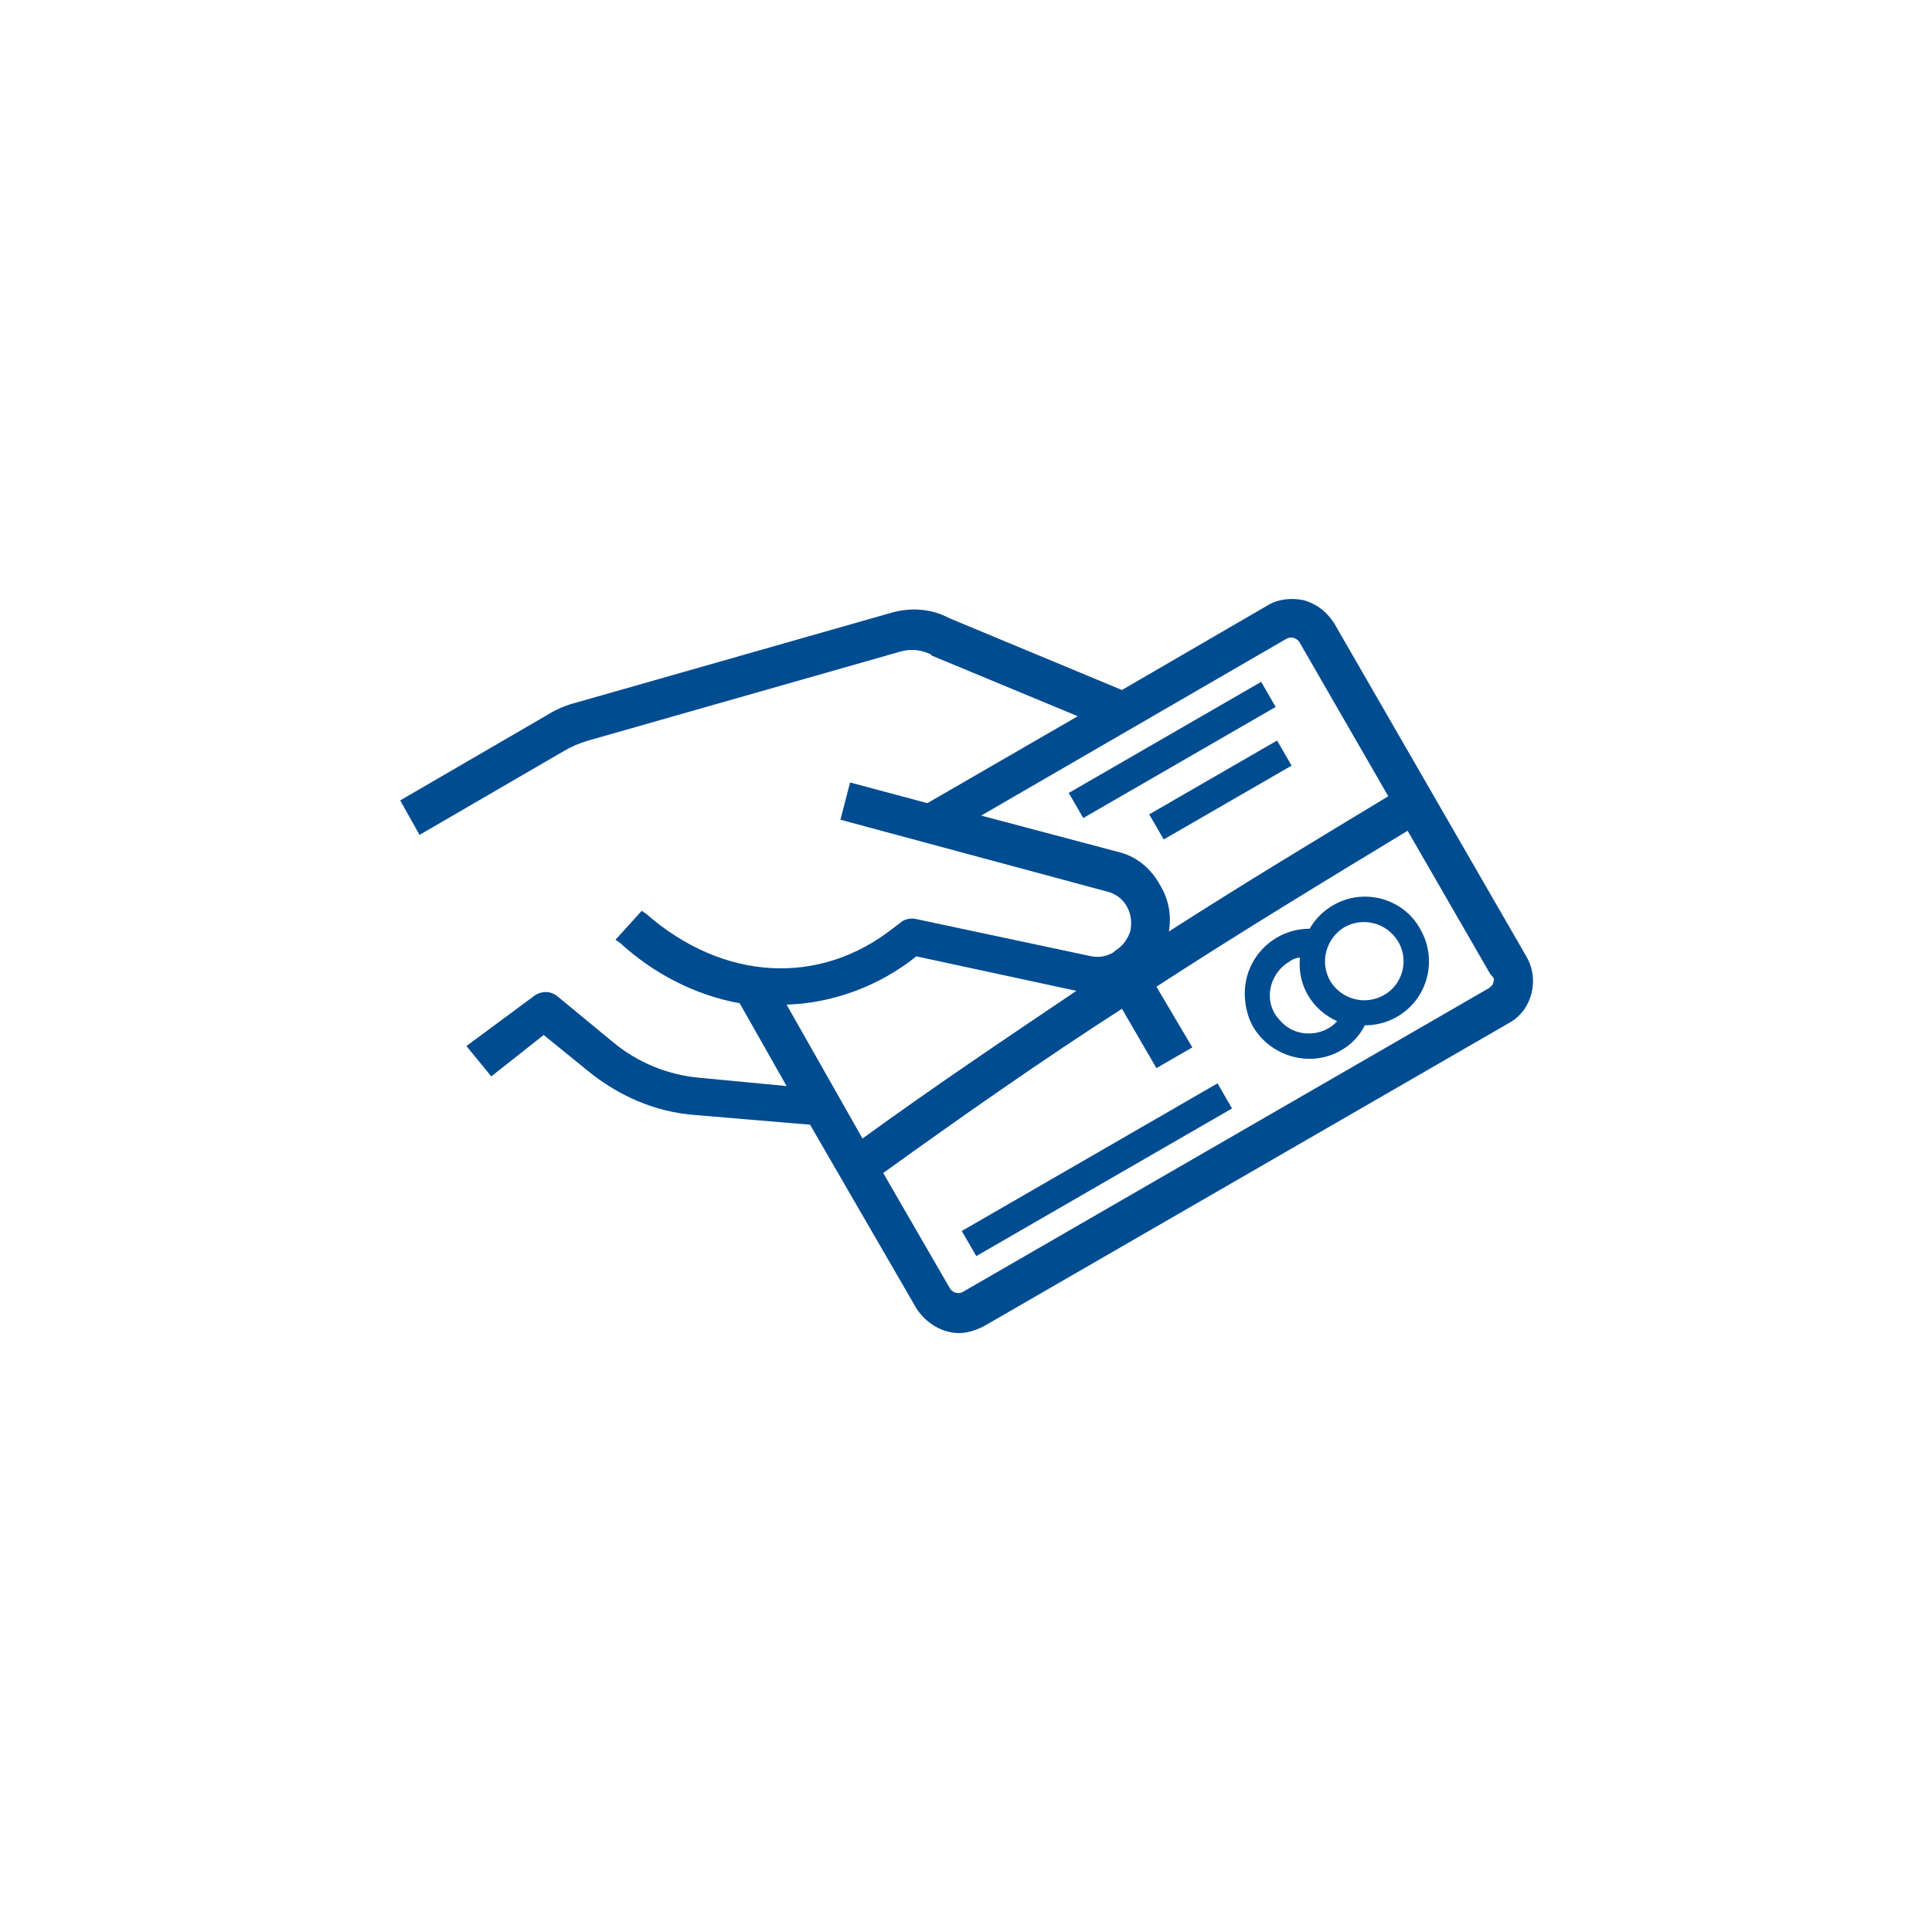 <?xml version="1.0" encoding="UTF-8"?> <svg xmlns="http://www.w3.org/2000/svg" xmlns:xlink="http://www.w3.org/1999/xlink" version="1.1" id="Ebene_1" x="0px" y="0px" viewBox="0 0 140 140" style="enable-background:new 0 0 140 140;" xml:space="preserve"> <style type="text/css"> .st0{display:none;} .st1{display:inline;opacity:0.11;fill:#BE1622;stroke:#BE1622;stroke-width:3;enable-background:new ;} .st2{display:inline;fill:none;stroke:#E30613;stroke-width:3;stroke-miterlimit:10;} .st3{display:inline;fill:none;stroke:#E30613;stroke-width:3;stroke-linecap:round;stroke-miterlimit:10;stroke-dasharray:5,10;} .st4{display:inline;fill:none;stroke:#BE1622;stroke-width:3;} .st5{display:inline;fill:#E30613;} .st6{display:inline;fill:#004C91;} .st7{display:inline;fill:#0C4684;} .st8{display:inline;} .st9{fill:#FFFFFF;} .st10{display:inline;fill:#FFFFFF;} .st11{fill:#0C4684;} .st12{fill:#004C91;} </style> <g id="Blau_RGB" class="st0"> <rect x="13.7" y="4" class="st6" width="113.4" height="113.4"></rect> </g> <g id="Blau_CMYK" class="st0"> <rect x="13.7" y="4" class="st7" width="113.4" height="113.4"></rect> </g> <g id="Icons_BWP_HOLDING_White" class="st0"> <g class="st8"> <path class="st9" d="M111,60L97.1,35.9c-0.5-0.8-1.2-1.4-2.2-1.7C94,34,93,34.1,92.2,34.6l-10.5,6.1l-12.5-5.2 c-1.3-0.7-2.8-0.8-4.2-0.4l-22.8,6.5c-0.8,0.2-1.5,0.5-2.3,1l-10.5,6.1l1.4,2.5l10.5-6.1l0,0c0.5-0.3,1-0.5,1.6-0.7l22.8-6.5 c0.7-0.2,1.5-0.1,2.1,0.2c0,0,0.1,0,0.1,0.1l10.6,4.4l-10.9,6.3L62,47.4l-0.7,2.7l19.3,5.2c1.3,0.3,2,1.6,1.7,2.9 c-0.2,0.6-0.6,1.1-1.1,1.4l-0.1,0.1c-0.5,0.3-1,0.4-1.6,0.3l-12.7-2.7c-0.4-0.1-0.9,0-1.2,0.3l-0.4,0.3c-5.4,4.3-12.4,3.9-18-1 l-0.3-0.2L45,58.8l0.3,0.2c2.4,2.2,5.4,3.8,8.7,4.4l3.4,6l-6.3-0.6c-2.3-0.2-4.5-1.1-6.3-2.6l-4-3.3c-0.5-0.4-1.1-0.4-1.6-0.1 l-5,3.7l1.8,2.2l3.8-3l3.2,2.6c2.2,1.8,4.9,3,7.8,3.2l8.3,0.7l7.7,13.3c0.7,1.1,1.9,1.8,3.1,1.8c0.6,0,1.2-0.2,1.8-0.5l38.1-22 C111.4,63.9,112,61.7,111,60z M81.3,52.4l-9.8-2.6L93.6,37c0.3-0.2,0.8-0.1,1,0.3l0,0l6.4,11.1c-5.3,3.2-10.6,6.4-15.9,9.8 c0.2-1.1,0-2.3-0.6-3.3C83.8,53.6,82.7,52.7,81.3,52.4z M57.4,63.5c3.4-0.1,6.8-1.4,9.4-3.5l11.6,2.5c-5.2,3.5-10.4,7-15.5,10.7 L57.4,63.5z M108.6,61.9c0,0.2-0.2,0.3-0.3,0.4l-38.1,22c-0.3,0.2-0.8,0.1-1-0.3l-4.8-8.3c5.7-4.1,11.4-8.1,17.3-11.9l2.5,4.3 l2.6-1.5l-2.6-4.4c6-3.9,12.1-7.6,18.2-11.3l6,10.4C108.7,61.6,108.7,61.7,108.6,61.9z"></path> <path class="st9" d="M97,56.3c-0.7,0.4-1.3,1-1.7,1.7c-2.6,0-4.7,2.1-4.7,4.7c0,0.8,0.2,1.7,0.6,2.4c1.3,2.2,4.2,3,6.4,1.7 c0.7-0.4,1.3-1,1.7-1.8c0.8,0,1.6-0.2,2.3-0.6c2.3-1.3,3-4.2,1.7-6.4C102.1,55.8,99.2,55,97,56.3z M93.4,64.9 c-0.2-0.2-0.4-0.4-0.6-0.7c-0.8-1.3-0.3-3,1-3.8c0.3-0.2,0.5-0.3,0.8-0.3c-0.2,2,0.9,3.8,2.7,4.6C96.3,65.8,94.5,65.9,93.4,64.9z M100.7,62.8c-1.4,0.8-3.1,0.3-3.9-1c-0.8-1.4-0.3-3.1,1-3.9c1.4-0.8,3.1-0.3,3.9,1S102.1,62,100.7,62.8z"></path> <rect x="77.3" y="44" transform="matrix(0.866 -0.5 0.5 0.866 -11.107 48.729)" class="st9" width="16.1" height="2.1"></rect> <rect x="83.5" y="47" transform="matrix(0.866 -0.5 0.5 0.866 -12.098 50.87)" class="st9" width="10.7" height="2.1"></rect> <rect x="69.3" y="74.5" transform="matrix(0.866 -0.5 0.5 0.866 -27.046 50.097)" class="st9" width="21.4" height="2.1"></rect> </g> </g> <g id="Icons_BWP_HOLDING_CMYK" class="st0"> <g class="st8"> <path class="st11" d="M111,60L97.1,35.9c-0.5-0.8-1.2-1.4-2.2-1.7C94,34,93,34.1,92.2,34.6l-10.5,6.1l-12.5-5.2 c-1.3-0.7-2.8-0.8-4.2-0.4l-22.8,6.5c-0.8,0.2-1.5,0.5-2.3,1l-10.5,6.1l1.4,2.5l10.5-6.1l0,0c0.5-0.3,1-0.5,1.6-0.7l22.8-6.5 c0.7-0.2,1.5-0.1,2.1,0.2c0,0,0.1,0,0.1,0.1l10.6,4.4l-10.9,6.3L62,47.4l-0.7,2.7l19.3,5.2c1.3,0.3,2,1.6,1.7,2.9 c-0.2,0.6-0.6,1.1-1.1,1.4l-0.1,0.1c-0.5,0.3-1,0.4-1.6,0.3l-12.7-2.7c-0.4-0.1-0.9,0-1.2,0.3l-0.4,0.3c-5.4,4.3-12.4,3.9-18-1 l-0.3-0.2L45,58.8l0.3,0.2c2.4,2.2,5.4,3.8,8.7,4.4l3.4,6l-6.3-0.6c-2.3-0.2-4.5-1.1-6.3-2.6l-4-3.3c-0.5-0.4-1.1-0.4-1.6-0.1 l-5,3.7l1.8,2.2l3.8-3l3.2,2.6c2.2,1.8,4.9,3,7.8,3.2l8.3,0.7l7.7,13.3c0.7,1.1,1.9,1.8,3.1,1.8c0.6,0,1.2-0.2,1.8-0.5l38.1-22 C111.4,63.9,112,61.7,111,60z M81.3,52.4l-9.8-2.6L93.6,37c0.3-0.2,0.8-0.1,1,0.3l0,0l6.4,11.1c-5.3,3.2-10.6,6.4-15.9,9.8 c0.2-1.1,0-2.3-0.6-3.3C83.8,53.6,82.7,52.7,81.3,52.4z M57.4,63.5c3.4-0.1,6.8-1.4,9.4-3.5l11.6,2.5c-5.2,3.5-10.4,7-15.5,10.7 L57.4,63.5z M108.6,61.9c0,0.2-0.2,0.3-0.3,0.4l-38.1,22c-0.3,0.2-0.8,0.1-1-0.3l-4.8-8.3c5.7-4.1,11.4-8.1,17.3-11.9l2.5,4.3 l2.6-1.5l-2.6-4.4c6-3.9,12.1-7.6,18.2-11.3l6,10.4C108.7,61.6,108.7,61.7,108.6,61.9z"></path> <path class="st11" d="M97,56.3c-0.7,0.4-1.3,1-1.7,1.7c-2.6,0-4.7,2.1-4.7,4.7c0,0.8,0.2,1.7,0.6,2.4c1.3,2.2,4.2,3,6.4,1.7 c0.7-0.4,1.3-1,1.7-1.8c0.8,0,1.6-0.2,2.3-0.6c2.3-1.3,3-4.2,1.7-6.4C102.1,55.8,99.2,55,97,56.3z M93.4,64.9 c-0.2-0.2-0.4-0.4-0.6-0.7c-0.8-1.3-0.3-3,1-3.8c0.3-0.2,0.5-0.3,0.8-0.3c-0.2,2,0.9,3.8,2.7,4.6C96.3,65.8,94.5,65.9,93.4,64.9z M100.7,62.8c-1.4,0.8-3.1,0.3-3.9-1c-0.8-1.4-0.3-3.1,1-3.9c1.4-0.8,3.1-0.3,3.9,1S102.1,62,100.7,62.8z"></path> <rect x="77.3" y="44" transform="matrix(0.866 -0.5 0.5 0.866 -11.107 48.729)" class="st11" width="16.1" height="2.1"></rect> <rect x="83.5" y="47" transform="matrix(0.866 -0.5 0.5 0.866 -12.098 50.87)" class="st11" width="10.7" height="2.1"></rect> <rect x="69.3" y="74.5" transform="matrix(0.866 -0.5 0.5 0.866 -27.046 50.097)" class="st11" width="21.4" height="2.1"></rect> </g> </g> <g> <path class="st12" d="M110.6,69.3L96.7,45.2c-0.5-0.8-1.2-1.4-2.2-1.7c-0.9-0.2-1.9-0.1-2.7,0.4L81.3,50l-12.5-5.2 c-1.3-0.7-2.8-0.8-4.2-0.4l-22.8,6.5c-0.8,0.2-1.5,0.5-2.3,1L29,58l1.4,2.5l10.5-6.1l0,0c0.5-0.3,1-0.5,1.6-0.7l22.8-6.5 c0.7-0.2,1.5-0.1,2.1,0.2c0,0,0.1,0,0.1,0.1l10.6,4.4l-10.9,6.3l-5.6-1.5l-0.7,2.7l19.3,5.2c1.3,0.3,2,1.6,1.7,2.9 c-0.2,0.6-0.6,1.1-1.1,1.4L80.7,69c-0.5,0.3-1,0.4-1.6,0.3l-12.7-2.7c-0.4-0.1-0.9,0-1.2,0.3l-0.4,0.3c-5.4,4.3-12.4,3.9-18-1 L46.5,66l-1.9,2.1l0.3,0.2c2.4,2.2,5.4,3.8,8.7,4.4l3.4,6l-6.3-0.6c-2.3-0.2-4.5-1.1-6.3-2.6l-4-3.3c-0.5-0.4-1.1-0.4-1.6-0.1 l-5,3.7l1.8,2.2l3.8-3l3.2,2.6c2.2,1.8,4.9,3,7.8,3.2l8.3,0.7l7.7,13.3c0.7,1.1,1.9,1.8,3.1,1.8c0.6,0,1.2-0.2,1.8-0.5l38.1-22 C111,73.2,111.6,71,110.6,69.3z M80.9,61.7l-9.8-2.6l22.1-12.8c0.3-0.2,0.8-0.1,1,0.3l0,0l6.4,11.1c-5.3,3.2-10.6,6.4-15.9,9.8 c0.2-1.1,0-2.3-0.6-3.3C83.4,62.9,82.3,62,80.9,61.7z M57,72.8c3.4-0.1,6.8-1.4,9.4-3.5L78,71.8c-5.2,3.5-10.4,7-15.5,10.7L57,72.8 z M108.2,71.2c0,0.2-0.2,0.3-0.3,0.4l-38.1,22c-0.3,0.2-0.8,0.1-1-0.3L64,85c5.7-4.1,11.4-8.1,17.3-11.9l2.5,4.3l2.6-1.5l-2.6-4.4 c6-3.9,12.1-7.6,18.2-11.3l6,10.4C108.3,70.9,108.3,71,108.2,71.2z"></path> <path class="st12" d="M96.6,65.6c-0.7,0.4-1.3,1-1.7,1.7c-2.6,0-4.7,2.1-4.7,4.7c0,0.8,0.2,1.7,0.6,2.4c1.3,2.2,4.2,3,6.4,1.7 c0.7-0.4,1.3-1,1.7-1.8c0.8,0,1.6-0.2,2.3-0.6c2.3-1.3,3-4.2,1.7-6.4C101.7,65.1,98.8,64.3,96.6,65.6z M93,74.2 c-0.2-0.2-0.4-0.4-0.6-0.7c-0.8-1.3-0.3-3,1-3.8c0.3-0.2,0.5-0.3,0.8-0.3c-0.2,2,0.9,3.8,2.7,4.6C95.9,75.1,94.1,75.2,93,74.2z M100.3,72.1c-1.4,0.8-3.1,0.3-3.9-1c-0.8-1.4-0.3-3.1,1-3.9c1.4-0.8,3.1-0.3,3.9,1S101.7,71.3,100.3,72.1z"></path> <rect x="76.9" y="53.3" transform="matrix(0.866 -0.5 0.5 0.866 -15.798 49.751)" class="st12" width="16.1" height="2.1"></rect> <rect x="83.1" y="56.2" transform="matrix(0.866 -0.5 0.5 0.866 -16.788 51.892)" class="st12" width="10.7" height="2.1"></rect> <rect x="68.8" y="83.7" transform="matrix(0.866 -0.5 0.5 0.866 -31.736 51.119)" class="st12" width="21.4" height="2.1"></rect> </g> </svg> 